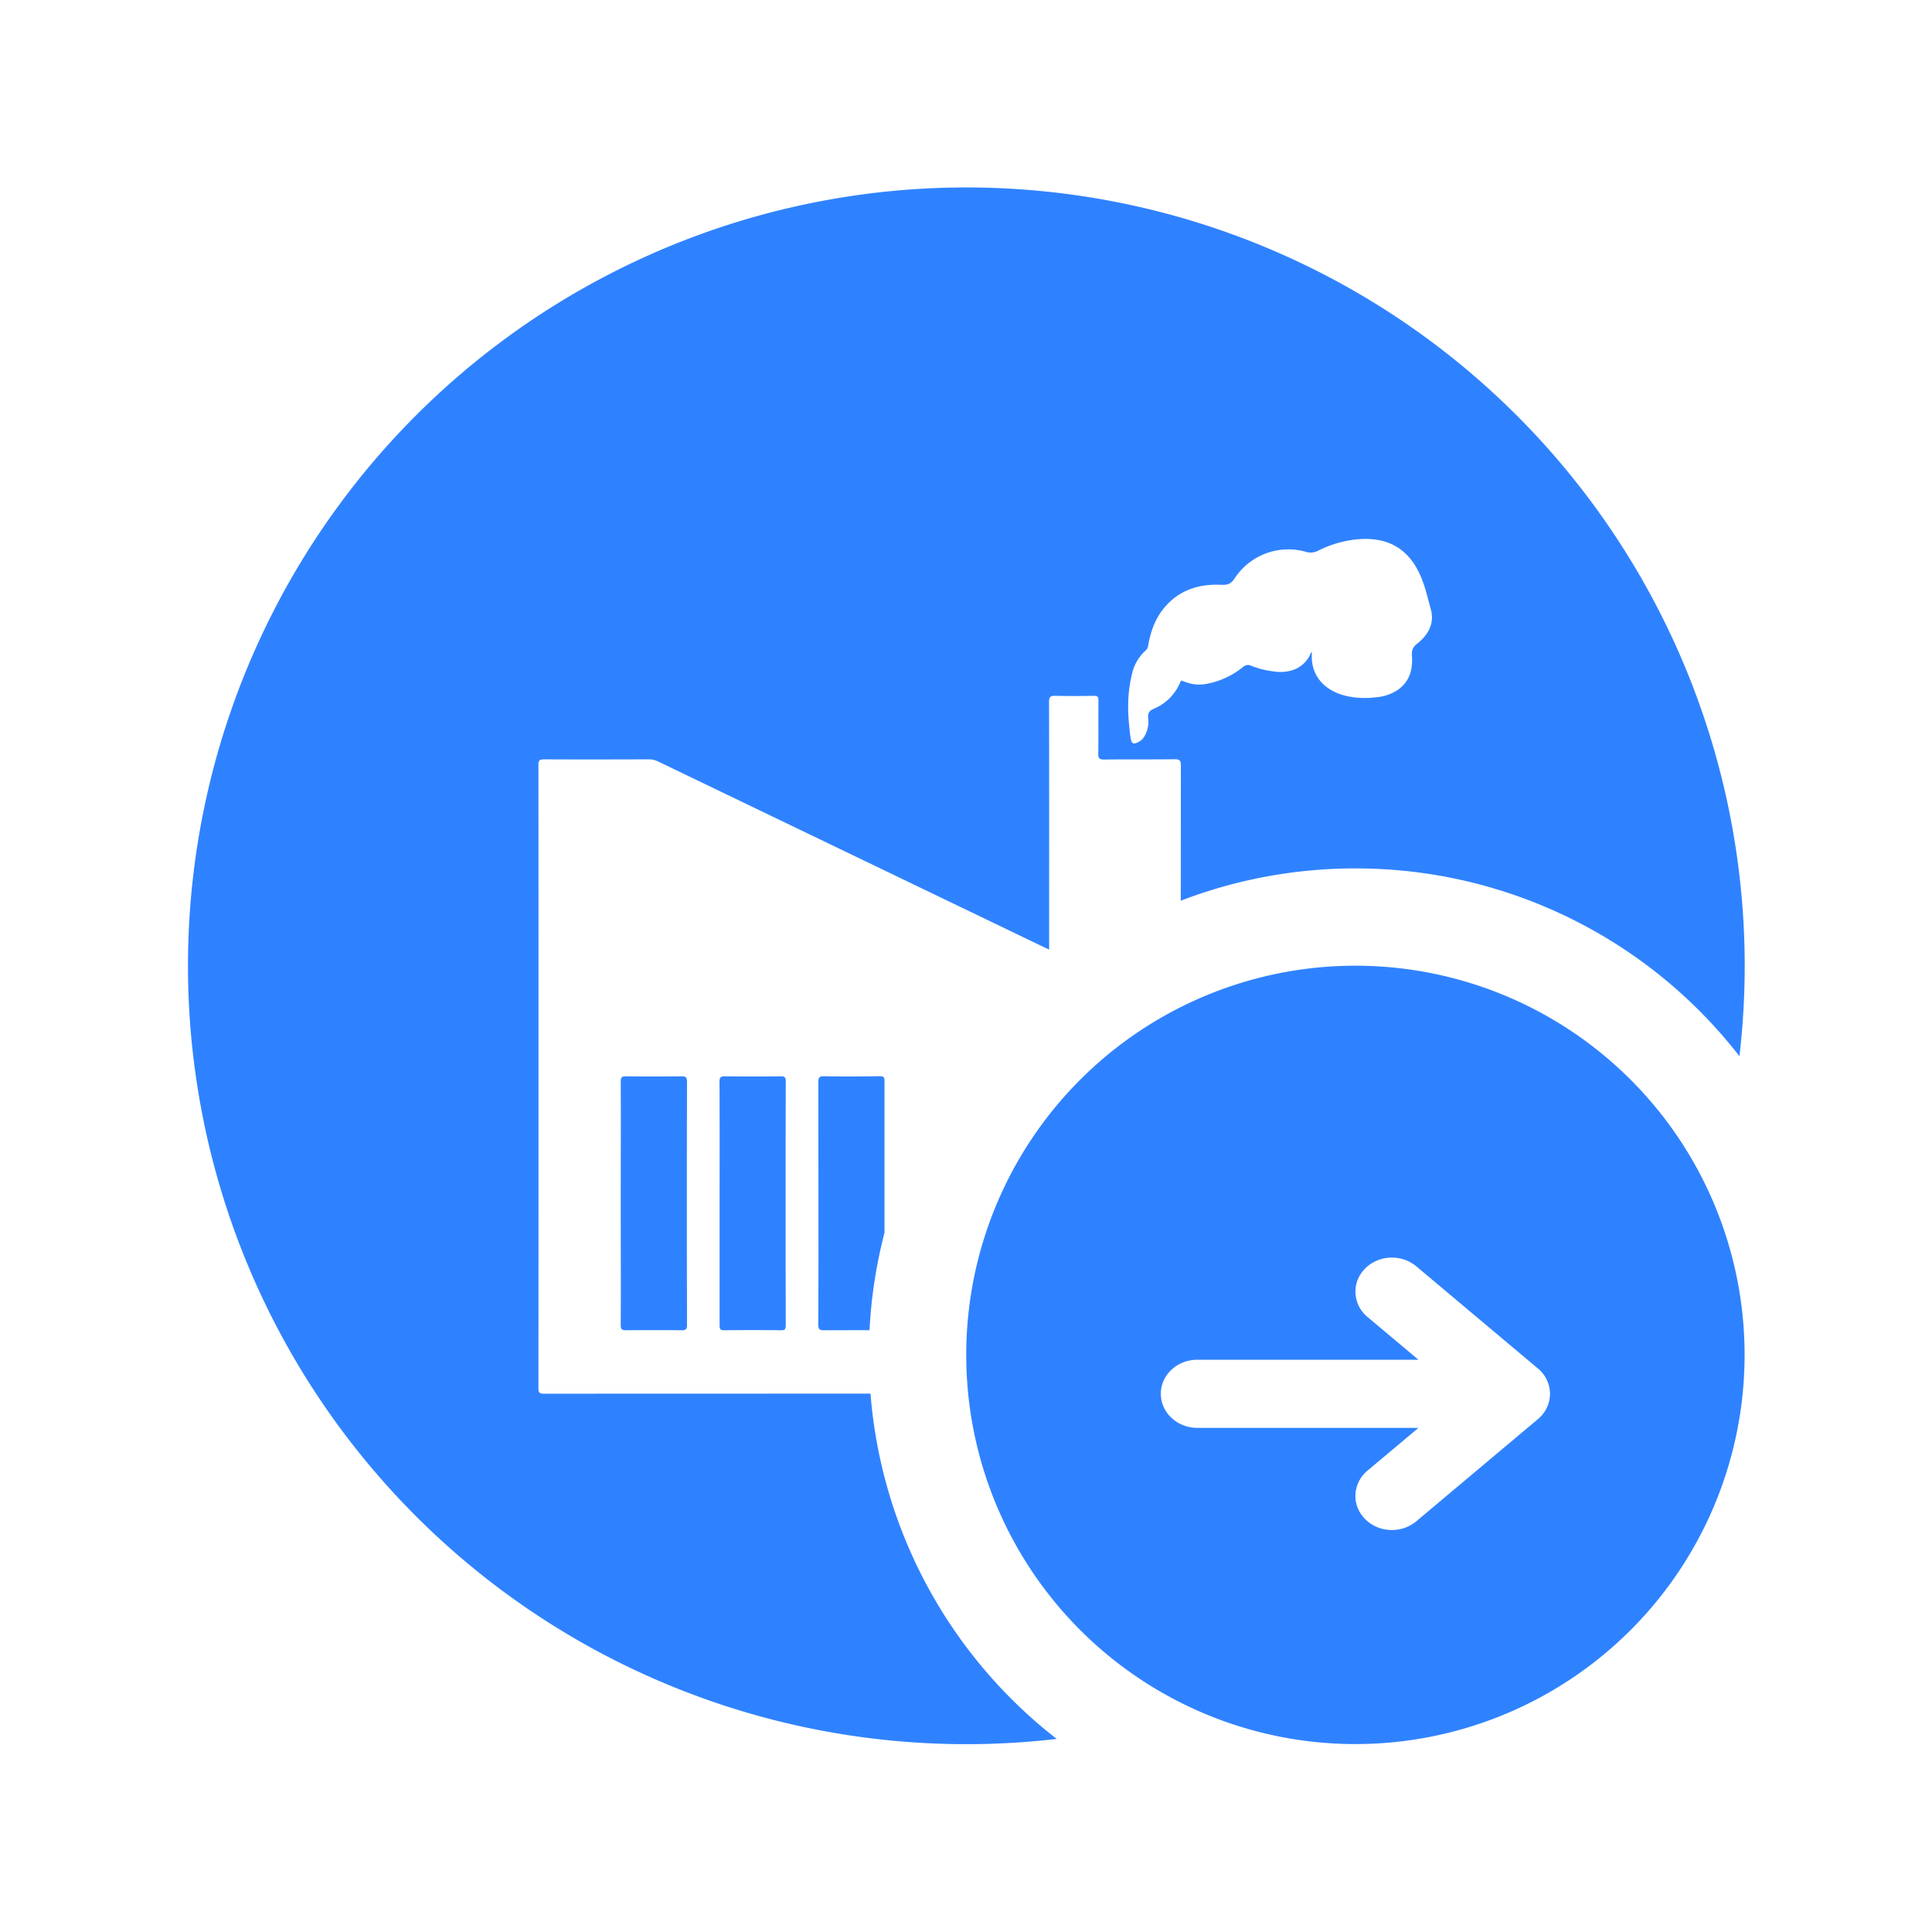 <?xml version="1.0" standalone="no"?><!DOCTYPE svg PUBLIC "-//W3C//DTD SVG 1.1//EN" "http://www.w3.org/Graphics/SVG/1.1/DTD/svg11.dtd"><svg t="1583478037724" class="icon" viewBox="0 0 1024 1024" version="1.1" xmlns="http://www.w3.org/2000/svg" p-id="1862" xmlns:xlink="http://www.w3.org/1999/xlink" width="200" height="200"><defs><style type="text/css"></style></defs><path d="M921.939 559.803A257.378 257.378 0 0 0 718.398 460.276c-32.643 0-63.842 6.085-92.565 17.121l0.052-71.732c0-2.682-0.774-3.249-3.3-3.249-12.48 0.155-24.908 0-37.387 0.155-2.578 0-3.094-0.722-3.094-3.146 0.155-9.385 0-18.771 0.103-28.156 0-2.011-0.619-2.527-2.578-2.475a425.956 425.956 0 0 1-20.112 0c-2.682-0.103-3.507 0.516-3.507 3.3 0.103 42.544 0.052 85.088 0.052 127.58v3.61l-2.991-1.392-204.16-98.238a10.984 10.984 0 0 0-4.951-1.186c-18.462 0.052-36.975 0.103-55.488 0-2.475 0-3.146 0.516-3.094 3.094a272838.494 272838.494 0 0 1 0 330.193c0 2.321 0.516 2.939 2.939 2.939l173.064-0.052a257.481 257.481 0 0 0 98.702 183.017 412.548 412.548 0 1 1 361.856-361.856z m-461.022 145.217l-24.031 0.052c-2.424 0.052-3.197-0.464-3.197-3.094 0.155-21.349 0.103-42.75 0.103-64.151L433.74 573.623c0-2.321 0.309-3.249 3.043-3.197 9.85 0.206 19.699 0.103 29.6 0 1.805 0 2.424 0.413 2.424 2.372v80.55a257.533 257.533 0 0 0-7.942 51.672z m233.915-359.02c0.155-0.155 0.309-0.516 0.516 0-0.98 12.789 7.581 20.112 17.121 22.587 5.673 1.495 11.551 1.702 17.379 0.928a24.031 24.031 0 0 0 10.726-3.661c6.498-4.383 8.303-10.881 7.787-18.152-0.206-2.888 0.413-4.744 2.836-6.601 5.776-4.538 9.179-10.675 7.22-17.946-1.65-5.982-2.991-12.119-5.466-17.843-6.085-13.975-16.502-20.421-31.869-19.596a58.118 58.118 0 0 0-22.484 6.188 8.457 8.457 0 0 1-6.291 0.619 34.035 34.035 0 0 0-38.058 14.233c-1.908 2.785-3.713 3.352-6.91 3.197-11.5-0.516-21.762 2.527-29.6 11.397-5.208 5.879-7.787 12.892-9.128 20.473-0.155 1.186-0.464 2.166-1.392 2.939a23.567 23.567 0 0 0-7.323 12.892c-2.733 11.036-2.217 22.174-0.67 33.262 0.516 3.404 1.444 3.868 4.538 2.166a7.116 7.116 0 0 0 2.63-2.527 15.367 15.367 0 0 0 2.166-10.056c-0.258-2.475 0.516-3.661 2.733-4.744a25.939 25.939 0 0 0 14.233-14.078c0.464-1.341 1.083-0.825 1.96-0.516 3.61 1.495 7.323 2.011 11.19 1.444a42.596 42.596 0 0 0 20.112-9.076c1.495-1.135 2.682-1.392 4.383-0.67 3.971 1.65 8.199 2.578 12.48 3.094 9.076 1.135 16.193-2.578 19.183-9.953z m-333.648 359.071c-9.798-0.103-19.544-0.103-29.342-1e-8-2.166 0-2.836-0.464-2.836-2.733 0.103-21.504 0-43.008 0-64.512 0-21.504 0.103-43.008 0-64.461 0-2.475 0.67-2.939 2.991-2.888 9.695 0.103 19.39 0.103 29.033 0 2.321-0.052 3.094 0.413 3.094 2.888-0.103 42.957-0.103 85.965 0 128.921 0 2.372-0.774 2.836-2.939 2.785z m55.281-2.475c0 2.063-0.619 2.527-2.578 2.475a1256.724 1256.724 0 0 0-29.91 0c-2.321 0.052-2.578-0.722-2.578-2.733v-64.77c0-21.401 0.052-42.802-0.052-64.203 0-2.424 0.67-2.939 3.043-2.888 9.798 0.103 19.544 0.103 29.291 0 2.063 0 2.785 0.309 2.785 2.578-0.103 43.163-0.103 86.326 0 129.54z" fill="#2f82ff" p-id="1863"></path><path d="M718.398 924.392a206.274 206.274 0 1 1 0-412.548 206.274 206.274 0 0 1 0 412.548z m96.742-199.054l-64.461-54.147a20.112 20.112 0 0 0-12.944-4.641c-10.675 0-19.338 8.096-19.338 18.049a17.533 17.533 0 0 0 6.394 13.408l27.022 22.69h-117.215c-10.675 0-19.338 8.045-19.338 18.049 0 9.953 8.664 18.049 19.338 18.049h117.215l-27.022 22.69a17.482 17.482 0 0 0-6.394 13.408c0 9.953 8.664 18.049 19.338 18.049a20.112 20.112 0 0 0 12.944-4.641l64.461-54.147A17.533 17.533 0 0 0 821.535 738.745a17.533 17.533 0 0 0-6.394-13.408z" fill="#2f82ff" p-id="1864"></path></svg>